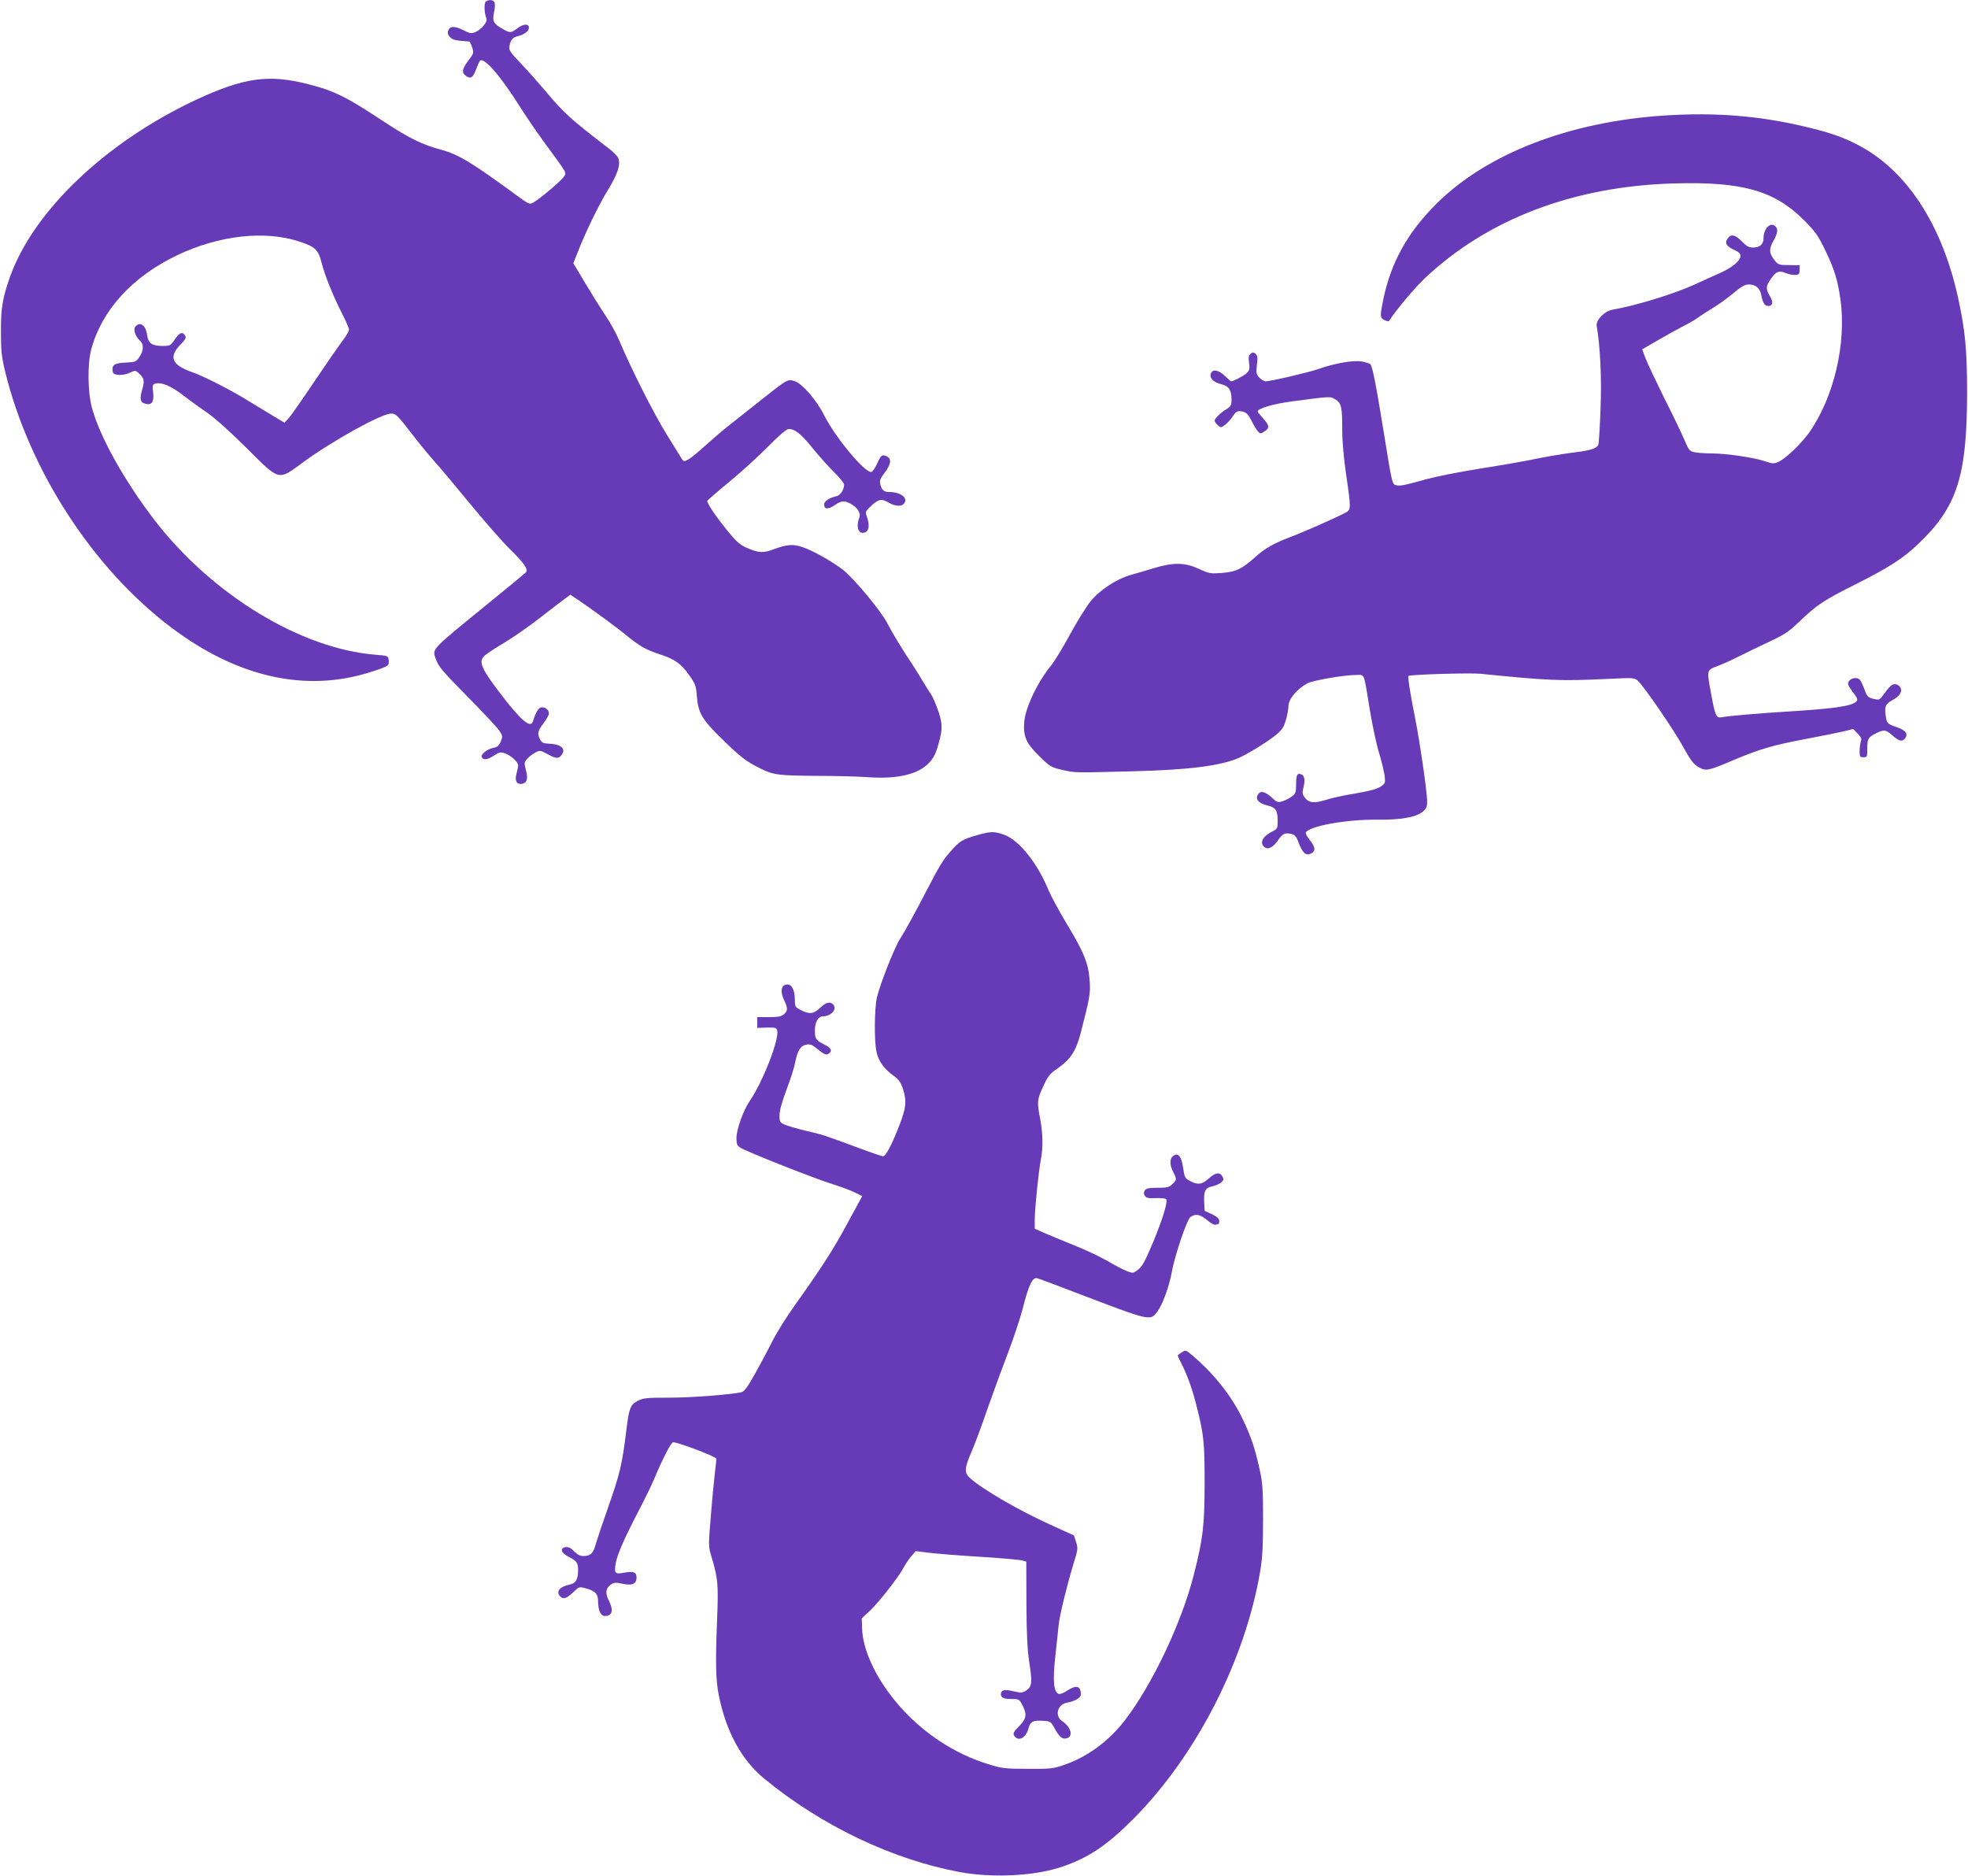 <?xml version="1.0" standalone="no"?>
<!DOCTYPE svg PUBLIC "-//W3C//DTD SVG 20010904//EN"
 "http://www.w3.org/TR/2001/REC-SVG-20010904/DTD/svg10.dtd">
<svg version="1.0" xmlns="http://www.w3.org/2000/svg"
 width="1280pt" height="1220pt" viewBox="0 0 1280 1220"
 preserveAspectRatio="xMidYMid meet">
<g transform="translate(0,1220) scale(0.1,-0.1)"
fill="#673ab7" stroke="none">
<path d="M3161 12191 c-14 -9 -12 -75 3 -112 9 -21 -34 -72 -73 -88 -25 -11
-35 -9 -80 14 -57 28 -86 26 -97 -7 -4 -14 0 -27 14 -40 17 -18 36 -22 124
-28 4 0 12 -17 19 -38 11 -37 10 -41 -25 -86 -41 -54 -45 -79 -15 -100 30 -21
46 -11 65 42 10 26 21 51 25 56 25 28 131 -93 256 -291 43 -68 114 -172 158
-232 159 -217 149 -200 134 -228 -12 -23 -148 -139 -200 -170 -24 -14 -28 -13
-111 48 -292 214 -375 264 -488 295 -124 33 -209 75 -372 182 -249 165 -325
202 -499 246 -254 64 -415 41 -726 -104 -584 -274 -1053 -720 -1207 -1148 -49
-138 -61 -206 -60 -362 0 -122 5 -163 27 -255 157 -643 570 -1280 1078 -1664
432 -327 880 -427 1302 -291 115 37 119 40 115 76 -3 29 -4 29 -88 36 -484 40
-1057 388 -1430 869 -197 255 -361 547 -412 737 -28 103 -30 288 -4 382 70
256 268 471 558 610 273 130 571 163 795 89 103 -34 123 -53 144 -135 21 -84
72 -211 134 -334 25 -48 45 -95 45 -104 0 -10 -20 -43 -43 -74 -24 -31 -107
-151 -185 -267 -77 -115 -152 -222 -166 -237 l-26 -27 -77 46 c-43 26 -112 68
-153 93 -110 69 -295 164 -374 191 -128 45 -150 98 -74 176 35 36 41 47 32 61
-18 27 -36 20 -67 -25 -27 -41 -30 -43 -80 -43 -68 0 -93 18 -100 70 -8 65
-47 92 -77 55 -15 -18 0 -63 31 -91 25 -23 24 -64 -4 -105 -21 -32 -26 -34
-87 -37 -73 -3 -92 -14 -88 -51 3 -22 9 -26 40 -29 21 -2 53 4 73 14 34 16 37
16 56 -2 37 -33 41 -50 24 -107 -18 -62 -13 -85 21 -93 41 -11 57 12 50 73 -6
50 -5 53 19 59 37 9 100 -18 175 -76 36 -28 104 -78 152 -110 55 -38 151 -124
260 -232 221 -220 204 -216 373 -92 190 139 507 314 568 314 33 0 37 -4 158
-160 45 -58 103 -127 128 -155 26 -27 126 -147 223 -265 97 -118 215 -253 263
-300 99 -97 124 -135 103 -155 -7 -7 -114 -95 -238 -196 -390 -318 -370 -296
-343 -371 15 -43 47 -80 202 -237 101 -102 194 -202 208 -222 23 -35 23 -39
10 -72 -12 -27 -22 -36 -49 -41 -38 -7 -81 -41 -75 -59 7 -22 38 -19 78 8 35
23 44 25 72 16 40 -14 87 -56 87 -79 0 -9 -5 -34 -11 -55 -12 -44 1 -70 34
-65 34 5 43 31 28 88 -13 49 -12 52 10 77 13 14 37 32 53 40 27 14 32 13 76
-11 58 -32 74 -32 94 -4 29 41 -8 70 -93 72 -27 1 -38 7 -48 26 -20 39 -16 56
22 106 19 25 35 53 35 63 0 23 -20 41 -45 41 -21 0 -39 -28 -59 -92 -15 -49
-82 10 -219 191 -119 157 -136 200 -95 237 13 12 70 50 128 84 57 34 163 108
235 164 71 56 145 112 163 125 l32 23 58 -39 c99 -68 245 -174 317 -234 77
-62 121 -87 205 -114 97 -31 141 -62 191 -134 42 -59 47 -73 51 -136 9 -112
33 -154 166 -283 122 -119 154 -144 250 -191 83 -41 113 -45 362 -47 124 0
277 -4 340 -9 251 -17 401 44 443 180 38 122 40 155 13 241 -14 43 -36 95 -48
114 -13 19 -41 65 -63 101 -22 37 -52 84 -66 105 -57 85 -128 202 -157 259
-39 79 -226 303 -294 353 -77 57 -190 120 -256 143 -64 22 -103 19 -192 -14
-66 -25 -97 -23 -173 10 -48 22 -68 40 -133 120 -69 86 -124 167 -124 185 0 3
64 59 143 124 78 64 192 168 254 231 72 73 119 113 133 113 40 0 77 -29 153
-122 41 -51 105 -122 141 -158 36 -35 66 -72 66 -82 0 -33 -24 -69 -49 -75
-48 -11 -81 -33 -81 -54 0 -31 27 -34 68 -5 44 30 62 32 102 11 46 -24 71 -62
59 -91 -25 -67 -2 -117 42 -94 22 12 25 50 7 100 -11 32 -9 35 30 72 47 43 68
46 114 18 39 -23 81 -26 98 -5 29 35 -21 75 -95 75 -36 0 -50 12 -60 52 -5 21
0 36 29 74 40 52 46 88 17 104 -33 17 -41 12 -66 -45 -14 -30 -31 -55 -39 -55
-46 0 -235 228 -306 370 -48 96 -141 204 -189 220 -49 16 -46 17 -229 -128
-81 -64 -172 -136 -202 -160 -30 -23 -97 -80 -147 -125 -110 -99 -142 -119
-155 -97 -5 8 -50 80 -99 160 -83 132 -234 431 -314 621 -18 42 -59 117 -92
165 -33 49 -92 144 -131 210 l-73 122 25 63 c51 132 136 308 198 410 66 109
86 168 69 211 -5 13 -33 41 -62 63 -250 192 -290 228 -413 375 -44 52 -116
133 -159 178 -72 76 -79 87 -73 114 8 40 20 54 54 63 42 10 72 33 72 55 0 28
-36 26 -76 -5 -41 -31 -47 -31 -100 0 -56 33 -62 46 -51 104 6 26 7 55 4 64
-7 18 -34 22 -56 8z"/>
<path d="M10829 11449 c-620 -40 -1157 -247 -1485 -573 -191 -190 -298 -384
-348 -628 -21 -104 -21 -116 9 -130 14 -6 26 -9 28 -7 50 76 168 217 233 278
407 385 966 599 1619 618 443 13 655 -46 846 -237 77 -77 93 -99 142 -201 56
-116 79 -188 97 -314 41 -287 -42 -641 -205 -871 -51 -71 -148 -164 -196 -187
-32 -14 -38 -14 -89 3 -71 24 -247 50 -341 51 -41 0 -92 3 -113 7 -37 7 -40
10 -71 82 -17 41 -76 163 -130 270 -53 107 -108 223 -121 256 l-23 62 112 65
c62 36 137 77 167 92 30 15 69 38 85 50 17 13 58 39 91 59 34 20 94 63 134 96
55 46 79 60 104 60 44 0 72 -23 81 -67 10 -53 22 -73 46 -73 30 0 34 26 10 65
-27 46 -26 62 4 107 36 53 55 61 100 42 20 -8 49 -14 64 -12 22 2 26 8 26 33
l0 30 -69 1 c-64 0 -71 2 -93 30 -37 46 -39 72 -10 125 30 53 34 81 12 99 -32
27 -75 -18 -75 -80 0 -38 -24 -60 -67 -60 -28 0 -43 8 -74 40 -44 45 -71 50
-93 18 -20 -28 -8 -50 43 -73 30 -13 41 -24 41 -40 0 -30 -51 -73 -125 -107
-33 -14 -111 -50 -172 -78 -131 -60 -386 -139 -535 -164 -52 -9 -109 -68 -103
-105 23 -133 33 -344 25 -541 -4 -118 -11 -222 -14 -231 -12 -27 -46 -38 -176
-54 -69 -9 -174 -27 -235 -40 -60 -13 -215 -40 -343 -60 -127 -20 -287 -51
-355 -69 -162 -45 -180 -48 -209 -41 -23 6 -25 15 -77 338 -53 324 -74 434
-89 449 -4 4 -29 12 -55 17 -53 10 -178 -12 -282 -49 -63 -22 -311 -80 -343
-80 -10 0 -29 11 -41 24 -20 21 -22 30 -16 83 6 47 4 61 -9 72 -13 11 -19 11
-32 0 -12 -10 -15 -24 -10 -59 5 -40 3 -49 -17 -68 -18 -17 -85 -52 -100 -52
-2 0 -20 16 -40 35 -42 40 -82 47 -92 14 -9 -29 17 -55 69 -68 49 -12 66 -39
66 -101 0 -32 -5 -43 -27 -57 -41 -24 -83 -65 -83 -78 0 -7 9 -20 20 -30 20
-18 21 -18 48 2 15 11 36 34 47 51 24 38 35 43 72 34 21 -6 34 -21 54 -60 14
-29 33 -60 42 -69 14 -15 18 -15 41 1 35 22 33 39 -9 85 -19 21 -35 42 -35 45
0 20 107 51 235 67 241 32 237 32 271 11 39 -25 44 -49 44 -201 0 -71 10 -182
25 -286 33 -224 33 -231 -5 -250 -71 -37 -282 -130 -361 -159 -105 -40 -160
-71 -225 -129 -86 -77 -122 -95 -213 -103 -78 -6 -85 -5 -153 26 -91 42 -164
44 -293 5 -49 -15 -117 -35 -150 -44 -92 -26 -202 -98 -261 -171 -28 -34 -89
-132 -135 -217 -46 -85 -101 -175 -121 -199 -88 -107 -167 -272 -176 -366 -8
-96 10 -140 96 -224 71 -70 77 -74 150 -91 88 -20 72 -19 467 -9 356 9 561 35
681 86 61 27 192 108 245 152 38 32 50 50 63 97 9 31 16 71 16 87 0 47 54 113
124 150 35 19 239 54 313 54 62 0 51 26 93 -230 17 -102 44 -229 61 -282 16
-54 32 -119 35 -145 5 -46 4 -49 -28 -70 -23 -15 -73 -28 -160 -43 -69 -11
-155 -29 -190 -41 -79 -25 -115 -22 -141 13 -17 23 -18 32 -9 68 12 47 7 76
-15 84 -26 10 -33 -4 -33 -64 0 -51 -3 -61 -26 -79 -14 -11 -41 -25 -60 -31
-33 -11 -37 -10 -74 24 -45 41 -74 46 -90 15 -16 -29 8 -54 65 -68 53 -13 65
-32 65 -100 0 -47 -2 -52 -32 -67 -67 -34 -88 -75 -53 -104 23 -19 59 1 91 50
27 40 44 47 91 34 15 -4 28 -21 39 -53 25 -67 47 -88 79 -73 33 15 32 41 -5
87 -17 21 -29 43 -27 49 13 42 265 88 467 85 146 -2 250 16 291 50 28 24 32
32 31 76 -2 66 -47 379 -78 535 -30 148 -49 269 -43 274 10 9 398 21 467 14
438 -44 519 -48 815 -34 185 9 188 9 211 -13 42 -39 236 -323 295 -431 46 -84
65 -109 97 -128 49 -29 63 -26 225 43 175 74 262 99 479 140 102 19 211 41
244 49 l59 15 29 -30 c23 -23 28 -34 21 -51 -4 -13 -8 -41 -8 -63 0 -36 2 -40
25 -40 24 0 25 3 25 55 0 66 5 74 55 100 54 27 67 25 112 -16 42 -37 64 -40
82 -11 16 26 -3 49 -55 67 -63 21 -67 25 -74 74 -9 59 -2 78 41 101 49 26 69
57 54 84 -6 12 -21 21 -35 21 -22 0 -31 -9 -84 -80 -17 -22 -22 -23 -57 -15
-34 9 -41 16 -57 60 -10 27 -23 55 -29 62 -22 27 -78 9 -78 -25 0 -8 14 -31
30 -52 17 -21 30 -42 30 -48 0 -38 -110 -58 -412 -77 -241 -15 -417 -30 -471
-40 -35 -6 -42 10 -68 154 -29 157 -30 152 44 180 34 13 96 41 137 62 41 21
129 63 194 94 105 49 129 65 205 138 108 103 157 136 368 241 208 105 299 163
398 257 254 241 318 440 319 979 0 287 -12 411 -60 630 -104 468 -329 814
-636 980 -102 55 -191 87 -353 125 -300 72 -586 95 -916 74z"/>
<path d="M6357 6769 c-97 -27 -117 -40 -176 -108 -51 -59 -69 -89 -156 -256
-66 -128 -136 -256 -171 -311 -37 -58 -128 -289 -150 -379 -17 -73 -19 -283
-3 -357 13 -60 50 -111 113 -156 33 -24 45 -42 59 -84 25 -81 21 -122 -24
-238 -49 -127 -88 -200 -106 -200 -7 0 -75 23 -150 51 -223 83 -243 90 -348
114 -55 13 -117 31 -137 39 -36 15 -38 19 -38 62 0 31 16 88 46 168 25 66 49
142 54 168 16 83 35 115 70 123 25 6 38 2 59 -14 61 -49 73 -55 90 -44 27 17
18 37 -28 60 -55 28 -61 37 -61 93 0 52 22 90 51 90 56 0 97 48 67 78 -20 20
-45 14 -84 -23 -42 -40 -68 -43 -124 -15 -38 19 -40 23 -40 65 0 75 -26 114
-65 99 -26 -10 -28 -50 -6 -97 26 -54 26 -69 0 -93 -17 -15 -37 -19 -98 -19
l-76 0 0 -35 0 -35 63 2 c56 1 63 -1 67 -20 14 -56 -94 -334 -176 -453 -44
-64 -89 -188 -89 -245 0 -39 4 -50 25 -63 38 -25 480 -200 596 -236 57 -18
125 -43 150 -56 l47 -23 -94 -173 c-93 -173 -165 -285 -345 -538 -53 -74 -118
-178 -144 -230 -26 -52 -77 -148 -113 -212 -52 -93 -71 -118 -91 -123 -76 -16
-326 -35 -469 -35 -144 0 -167 -2 -203 -20 -49 -26 -57 -44 -75 -190 -28 -228
-42 -285 -119 -504 -35 -99 -71 -207 -80 -238 -16 -61 -34 -78 -82 -78 -19 0
-39 10 -58 30 -21 22 -37 30 -55 28 -41 -5 -32 -38 19 -63 52 -27 61 -39 61
-87 0 -59 -15 -85 -52 -93 -69 -14 -95 -47 -63 -79 20 -19 41 -12 86 31 34 33
38 34 75 24 66 -18 84 -36 84 -86 0 -58 17 -95 45 -95 48 0 57 38 24 102 -24
47 -19 81 15 103 19 13 32 14 74 5 64 -14 92 -2 92 40 0 36 -20 43 -84 31 -55
-10 -62 -3 -52 58 8 55 54 160 145 336 45 85 91 181 104 212 54 131 112 243
125 243 32 0 257 -85 280 -105 2 -2 -1 -38 -7 -82 -5 -43 -18 -171 -27 -284
-17 -204 -17 -206 4 -275 42 -143 45 -176 36 -409 -11 -280 -9 -389 11 -490
47 -236 148 -422 297 -544 372 -305 830 -524 1268 -606 210 -39 479 -27 655
30 181 59 303 141 480 319 409 413 725 1033 822 1611 14 84 18 163 18 335 0
198 -3 237 -23 327 -32 142 -56 212 -112 329 -73 151 -194 301 -337 419 -31
25 -33 25 -58 9 -14 -9 -25 -18 -25 -20 0 -3 11 -27 25 -54 38 -74 73 -174 99
-280 46 -182 51 -234 51 -500 -1 -273 -10 -355 -70 -590 -80 -315 -270 -716
-450 -950 -103 -133 -240 -235 -390 -287 -75 -26 -90 -28 -240 -27 -145 0
-168 3 -250 28 -231 70 -443 211 -604 403 -136 162 -220 343 -224 483 l-2 65
54 50 c57 54 189 222 220 283 11 20 32 52 48 71 l29 33 89 -11 c50 -6 198 -18
330 -26 132 -8 254 -19 270 -23 l30 -8 1 -274 c1 -206 6 -301 19 -385 20 -127
17 -155 -21 -180 -24 -15 -33 -16 -80 -5 -60 15 -84 9 -84 -19 0 -23 19 -31
76 -31 41 0 45 -3 64 -40 31 -60 26 -88 -22 -137 -35 -36 -41 -47 -32 -61 27
-42 77 -16 94 49 12 44 30 52 101 47 41 -3 46 -6 70 -52 30 -54 50 -70 78 -61
43 13 27 72 -30 111 -51 33 -32 109 30 120 53 10 91 32 91 53 0 57 -29 65 -90
25 -22 -15 -46 -24 -54 -21 -33 13 -40 83 -22 247 9 85 19 178 22 205 6 61 54
255 95 391 30 96 31 105 18 145 l-14 43 -156 71 c-198 89 -446 233 -521 303
-38 35 -36 61 14 178 23 54 67 173 98 264 32 91 90 251 130 355 40 105 86 242
102 305 37 148 63 204 92 197 11 -2 129 -46 261 -97 485 -185 476 -183 524
-118 33 45 75 160 92 253 20 111 99 344 122 360 33 23 62 18 108 -20 23 -20
48 -34 56 -30 8 3 17 5 19 5 2 0 4 9 4 20 0 14 -14 27 -47 43 l-48 22 -3 57
c-4 71 8 94 52 102 19 4 44 15 57 24 18 16 20 22 10 40 -17 31 -45 27 -90 -13
-43 -39 -70 -43 -121 -16 -33 18 -36 24 -45 87 -11 73 -31 98 -62 78 -26 -16
-27 -57 -4 -103 26 -51 26 -54 -4 -82 -21 -21 -34 -24 -96 -24 -57 0 -74 -4
-83 -17 -8 -13 -8 -23 0 -35 10 -15 24 -17 72 -15 33 1 63 -2 67 -7 11 -19
-22 -126 -85 -280 -52 -123 -71 -158 -97 -178 -33 -25 -34 -25 -76 -9 -23 9
-79 38 -124 65 -45 26 -141 72 -215 101 -73 30 -161 66 -195 81 l-63 28 0 58
c0 69 25 316 40 393 15 77 13 171 -5 265 -21 110 -20 122 20 209 28 62 43 82
82 109 95 65 130 117 162 239 61 237 64 257 58 343 -8 110 -37 182 -149 367
-49 81 -102 180 -119 220 -72 175 -189 321 -285 358 -66 24 -89 24 -177 -1z"/>
</g>
</svg>
